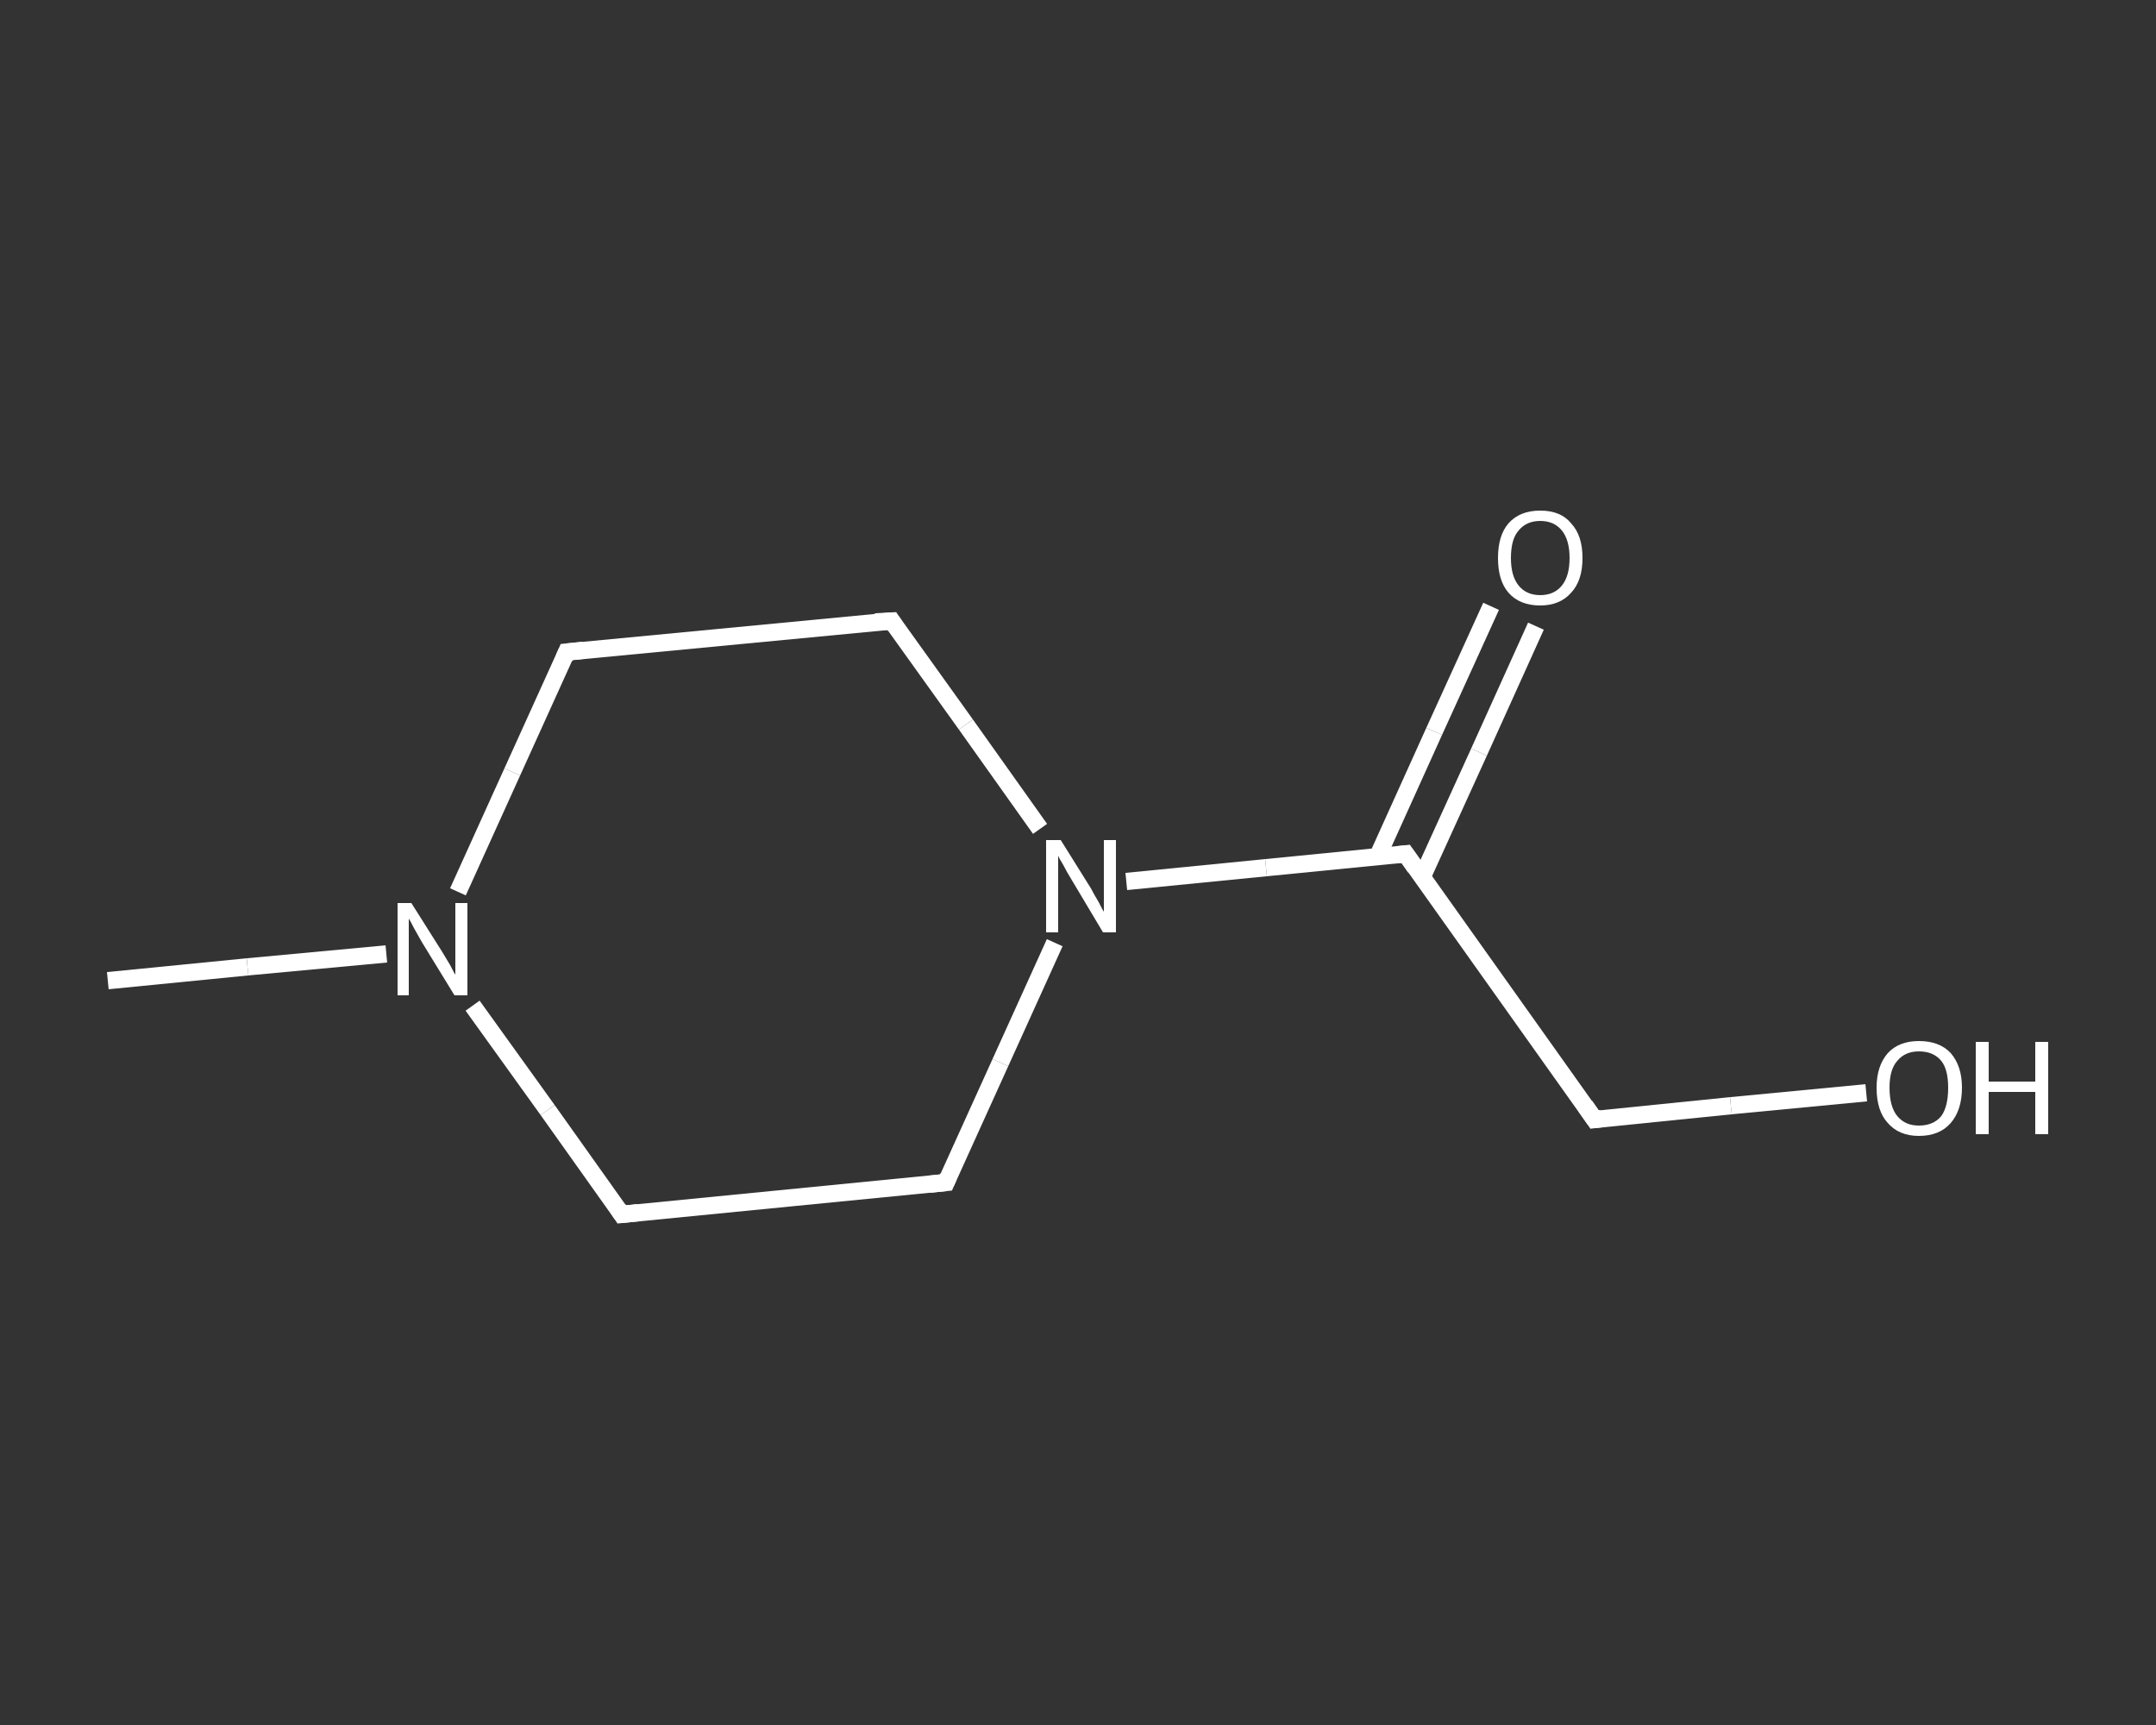 <?xml version='1.0' encoding='iso-8859-1'?>
<svg version='1.1' baseProfile='full'
              xmlns='http://www.w3.org/2000/svg'
                      xmlns:rdkit='http://www.rdkit.org/xml'
                      xmlns:xlink='http://www.w3.org/1999/xlink'
                  xml:space='preserve'
width='250px' height='200px' viewBox='0 0 250 200'>
<rect x="0" y="0" width="250" height="200" fill="#333333" stroke="none"/>
<!-- END OF HEADER -->
<rect style='opacity:1.0;fill:transparent;stroke:none' width='250.0' height='200.0' x='0.0' y='0.0'> </rect>
<path class='bond-0 atom-0 atom-1' d='M 12.5,113.7 L 28.7,112.1' style='fill:none;fill-rule:evenodd;stroke:#FFFFFF;stroke-width:2.0px;stroke-linecap:butt;stroke-linejoin:miter;stroke-opacity:1' />
<path class='bond-0 atom-0 atom-1' d='M 28.7,112.1 L 44.8,110.6' style='fill:none;fill-rule:evenodd;stroke:#FFFFFF;stroke-width:2.0px;stroke-linecap:butt;stroke-linejoin:miter;stroke-opacity:1' />
<path class='bond-1 atom-1 atom-2' d='M 53.1,103.4 L 59.4,89.5' style='fill:none;fill-rule:evenodd;stroke:#FFFFFF;stroke-width:2.0px;stroke-linecap:butt;stroke-linejoin:miter;stroke-opacity:1' />
<path class='bond-1 atom-1 atom-2' d='M 59.4,89.5 L 65.7,75.6' style='fill:none;fill-rule:evenodd;stroke:#FFFFFF;stroke-width:2.0px;stroke-linecap:butt;stroke-linejoin:miter;stroke-opacity:1' />
<path class='bond-2 atom-2 atom-3' d='M 65.7,75.6 L 103.4,72.0' style='fill:none;fill-rule:evenodd;stroke:#FFFFFF;stroke-width:2.0px;stroke-linecap:butt;stroke-linejoin:miter;stroke-opacity:1' />
<path class='bond-3 atom-3 atom-4' d='M 103.4,72.0 L 112.0,84.0' style='fill:none;fill-rule:evenodd;stroke:#FFFFFF;stroke-width:2.0px;stroke-linecap:butt;stroke-linejoin:miter;stroke-opacity:1' />
<path class='bond-3 atom-3 atom-4' d='M 112.0,84.0 L 120.6,96.1' style='fill:none;fill-rule:evenodd;stroke:#FFFFFF;stroke-width:2.0px;stroke-linecap:butt;stroke-linejoin:miter;stroke-opacity:1' />
<path class='bond-4 atom-4 atom-5' d='M 130.6,102.2 L 146.8,100.6' style='fill:none;fill-rule:evenodd;stroke:#FFFFFF;stroke-width:2.0px;stroke-linecap:butt;stroke-linejoin:miter;stroke-opacity:1' />
<path class='bond-4 atom-4 atom-5' d='M 146.8,100.6 L 163.0,99.0' style='fill:none;fill-rule:evenodd;stroke:#FFFFFF;stroke-width:2.0px;stroke-linecap:butt;stroke-linejoin:miter;stroke-opacity:1' />
<path class='bond-5 atom-5 atom-6' d='M 164.9,101.7 L 171.5,87.2' style='fill:none;fill-rule:evenodd;stroke:#FFFFFF;stroke-width:2.0px;stroke-linecap:butt;stroke-linejoin:miter;stroke-opacity:1' />
<path class='bond-5 atom-5 atom-6' d='M 171.5,87.2 L 178.1,72.6' style='fill:none;fill-rule:evenodd;stroke:#FFFFFF;stroke-width:2.0px;stroke-linecap:butt;stroke-linejoin:miter;stroke-opacity:1' />
<path class='bond-5 atom-5 atom-6' d='M 159.7,99.4 L 166.3,84.8' style='fill:none;fill-rule:evenodd;stroke:#FFFFFF;stroke-width:2.0px;stroke-linecap:butt;stroke-linejoin:miter;stroke-opacity:1' />
<path class='bond-5 atom-5 atom-6' d='M 166.3,84.8 L 172.9,70.3' style='fill:none;fill-rule:evenodd;stroke:#FFFFFF;stroke-width:2.0px;stroke-linecap:butt;stroke-linejoin:miter;stroke-opacity:1' />
<path class='bond-6 atom-5 atom-7' d='M 163.0,99.0 L 184.9,129.8' style='fill:none;fill-rule:evenodd;stroke:#FFFFFF;stroke-width:2.0px;stroke-linecap:butt;stroke-linejoin:miter;stroke-opacity:1' />
<path class='bond-7 atom-7 atom-8' d='M 184.9,129.8 L 200.7,128.2' style='fill:none;fill-rule:evenodd;stroke:#FFFFFF;stroke-width:2.0px;stroke-linecap:butt;stroke-linejoin:miter;stroke-opacity:1' />
<path class='bond-7 atom-7 atom-8' d='M 200.7,128.2 L 216.4,126.7' style='fill:none;fill-rule:evenodd;stroke:#FFFFFF;stroke-width:2.0px;stroke-linecap:butt;stroke-linejoin:miter;stroke-opacity:1' />
<path class='bond-8 atom-4 atom-9' d='M 122.3,109.3 L 116.0,123.2' style='fill:none;fill-rule:evenodd;stroke:#FFFFFF;stroke-width:2.0px;stroke-linecap:butt;stroke-linejoin:miter;stroke-opacity:1' />
<path class='bond-8 atom-4 atom-9' d='M 116.0,123.2 L 109.7,137.1' style='fill:none;fill-rule:evenodd;stroke:#FFFFFF;stroke-width:2.0px;stroke-linecap:butt;stroke-linejoin:miter;stroke-opacity:1' />
<path class='bond-9 atom-9 atom-10' d='M 109.7,137.1 L 72.1,140.8' style='fill:none;fill-rule:evenodd;stroke:#FFFFFF;stroke-width:2.0px;stroke-linecap:butt;stroke-linejoin:miter;stroke-opacity:1' />
<path class='bond-10 atom-10 atom-1' d='M 72.1,140.8 L 63.5,128.7' style='fill:none;fill-rule:evenodd;stroke:#FFFFFF;stroke-width:2.0px;stroke-linecap:butt;stroke-linejoin:miter;stroke-opacity:1' />
<path class='bond-10 atom-10 atom-1' d='M 63.5,128.7 L 54.8,116.6' style='fill:none;fill-rule:evenodd;stroke:#FFFFFF;stroke-width:2.0px;stroke-linecap:butt;stroke-linejoin:miter;stroke-opacity:1' />
<path d='M 65.4,76.3 L 65.7,75.6 L 67.6,75.4' style='fill:none;stroke:#FFFFFF;stroke-width:2.0px;stroke-linecap:butt;stroke-linejoin:miter;stroke-opacity:1;' />
<path d='M 101.5,72.1 L 103.4,72.0 L 103.8,72.6' style='fill:none;stroke:#FFFFFF;stroke-width:2.0px;stroke-linecap:butt;stroke-linejoin:miter;stroke-opacity:1;' />
<path d='M 162.1,99.1 L 163.0,99.0 L 164.1,100.6' style='fill:none;stroke:#FFFFFF;stroke-width:2.0px;stroke-linecap:butt;stroke-linejoin:miter;stroke-opacity:1;' />
<path d='M 183.8,128.2 L 184.9,129.8 L 185.7,129.7' style='fill:none;stroke:#FFFFFF;stroke-width:2.0px;stroke-linecap:butt;stroke-linejoin:miter;stroke-opacity:1;' />
<path d='M 110.0,136.4 L 109.7,137.1 L 107.8,137.3' style='fill:none;stroke:#FFFFFF;stroke-width:2.0px;stroke-linecap:butt;stroke-linejoin:miter;stroke-opacity:1;' />
<path d='M 74.0,140.6 L 72.1,140.8 L 71.7,140.2' style='fill:none;stroke:#FFFFFF;stroke-width:2.0px;stroke-linecap:butt;stroke-linejoin:miter;stroke-opacity:1;' />
<path class='atom-1' d='M 47.7 104.7
L 51.3 110.4
Q 51.6 110.9, 52.2 111.9
Q 52.7 112.9, 52.8 113.0
L 52.8 104.7
L 54.2 104.7
L 54.2 115.4
L 52.7 115.4
L 48.9 109.2
Q 48.5 108.5, 48.0 107.6
Q 47.6 106.8, 47.4 106.5
L 47.4 115.4
L 46.1 115.4
L 46.1 104.7
L 47.7 104.7
' fill='#FFFFFF'/>
<path class='atom-4' d='M 123.0 97.4
L 126.5 103.0
Q 126.8 103.6, 127.4 104.6
Q 127.9 105.6, 128.0 105.7
L 128.0 97.4
L 129.4 97.4
L 129.4 108.1
L 127.9 108.1
L 124.2 101.9
Q 123.7 101.1, 123.3 100.3
Q 122.8 99.5, 122.7 99.2
L 122.7 108.1
L 121.3 108.1
L 121.3 97.4
L 123.0 97.4
' fill='#FFFFFF'/>
<path class='atom-6' d='M 173.7 64.7
Q 173.7 62.1, 174.9 60.7
Q 176.2 59.2, 178.6 59.2
Q 181.0 59.2, 182.2 60.7
Q 183.5 62.1, 183.5 64.7
Q 183.5 67.3, 182.2 68.7
Q 180.9 70.2, 178.6 70.2
Q 176.2 70.2, 174.9 68.7
Q 173.7 67.3, 173.7 64.7
M 178.6 69.0
Q 180.2 69.0, 181.1 67.9
Q 182.0 66.8, 182.0 64.7
Q 182.0 62.6, 181.1 61.5
Q 180.2 60.4, 178.6 60.4
Q 177.0 60.4, 176.1 61.5
Q 175.2 62.5, 175.2 64.7
Q 175.2 66.8, 176.1 67.9
Q 177.0 69.0, 178.6 69.0
' fill='#FFFFFF'/>
<path class='atom-8' d='M 217.6 126.1
Q 217.6 123.6, 218.9 122.1
Q 220.2 120.7, 222.5 120.7
Q 224.9 120.7, 226.2 122.1
Q 227.5 123.6, 227.5 126.1
Q 227.5 128.7, 226.2 130.2
Q 224.9 131.7, 222.5 131.7
Q 220.2 131.7, 218.9 130.2
Q 217.6 128.8, 217.6 126.1
M 222.5 130.5
Q 224.2 130.5, 225.1 129.4
Q 225.9 128.3, 225.9 126.1
Q 225.9 124.0, 225.1 123.0
Q 224.2 121.9, 222.5 121.9
Q 220.9 121.9, 220.0 123.0
Q 219.1 124.0, 219.1 126.1
Q 219.1 128.3, 220.0 129.4
Q 220.9 130.5, 222.5 130.5
' fill='#FFFFFF'/>
<path class='atom-8' d='M 229.1 120.8
L 230.6 120.8
L 230.6 125.4
L 236.0 125.4
L 236.0 120.8
L 237.5 120.8
L 237.5 131.5
L 236.0 131.5
L 236.0 126.6
L 230.6 126.6
L 230.6 131.5
L 229.1 131.5
L 229.1 120.8
' fill='#FFFFFF'/>
</svg>
